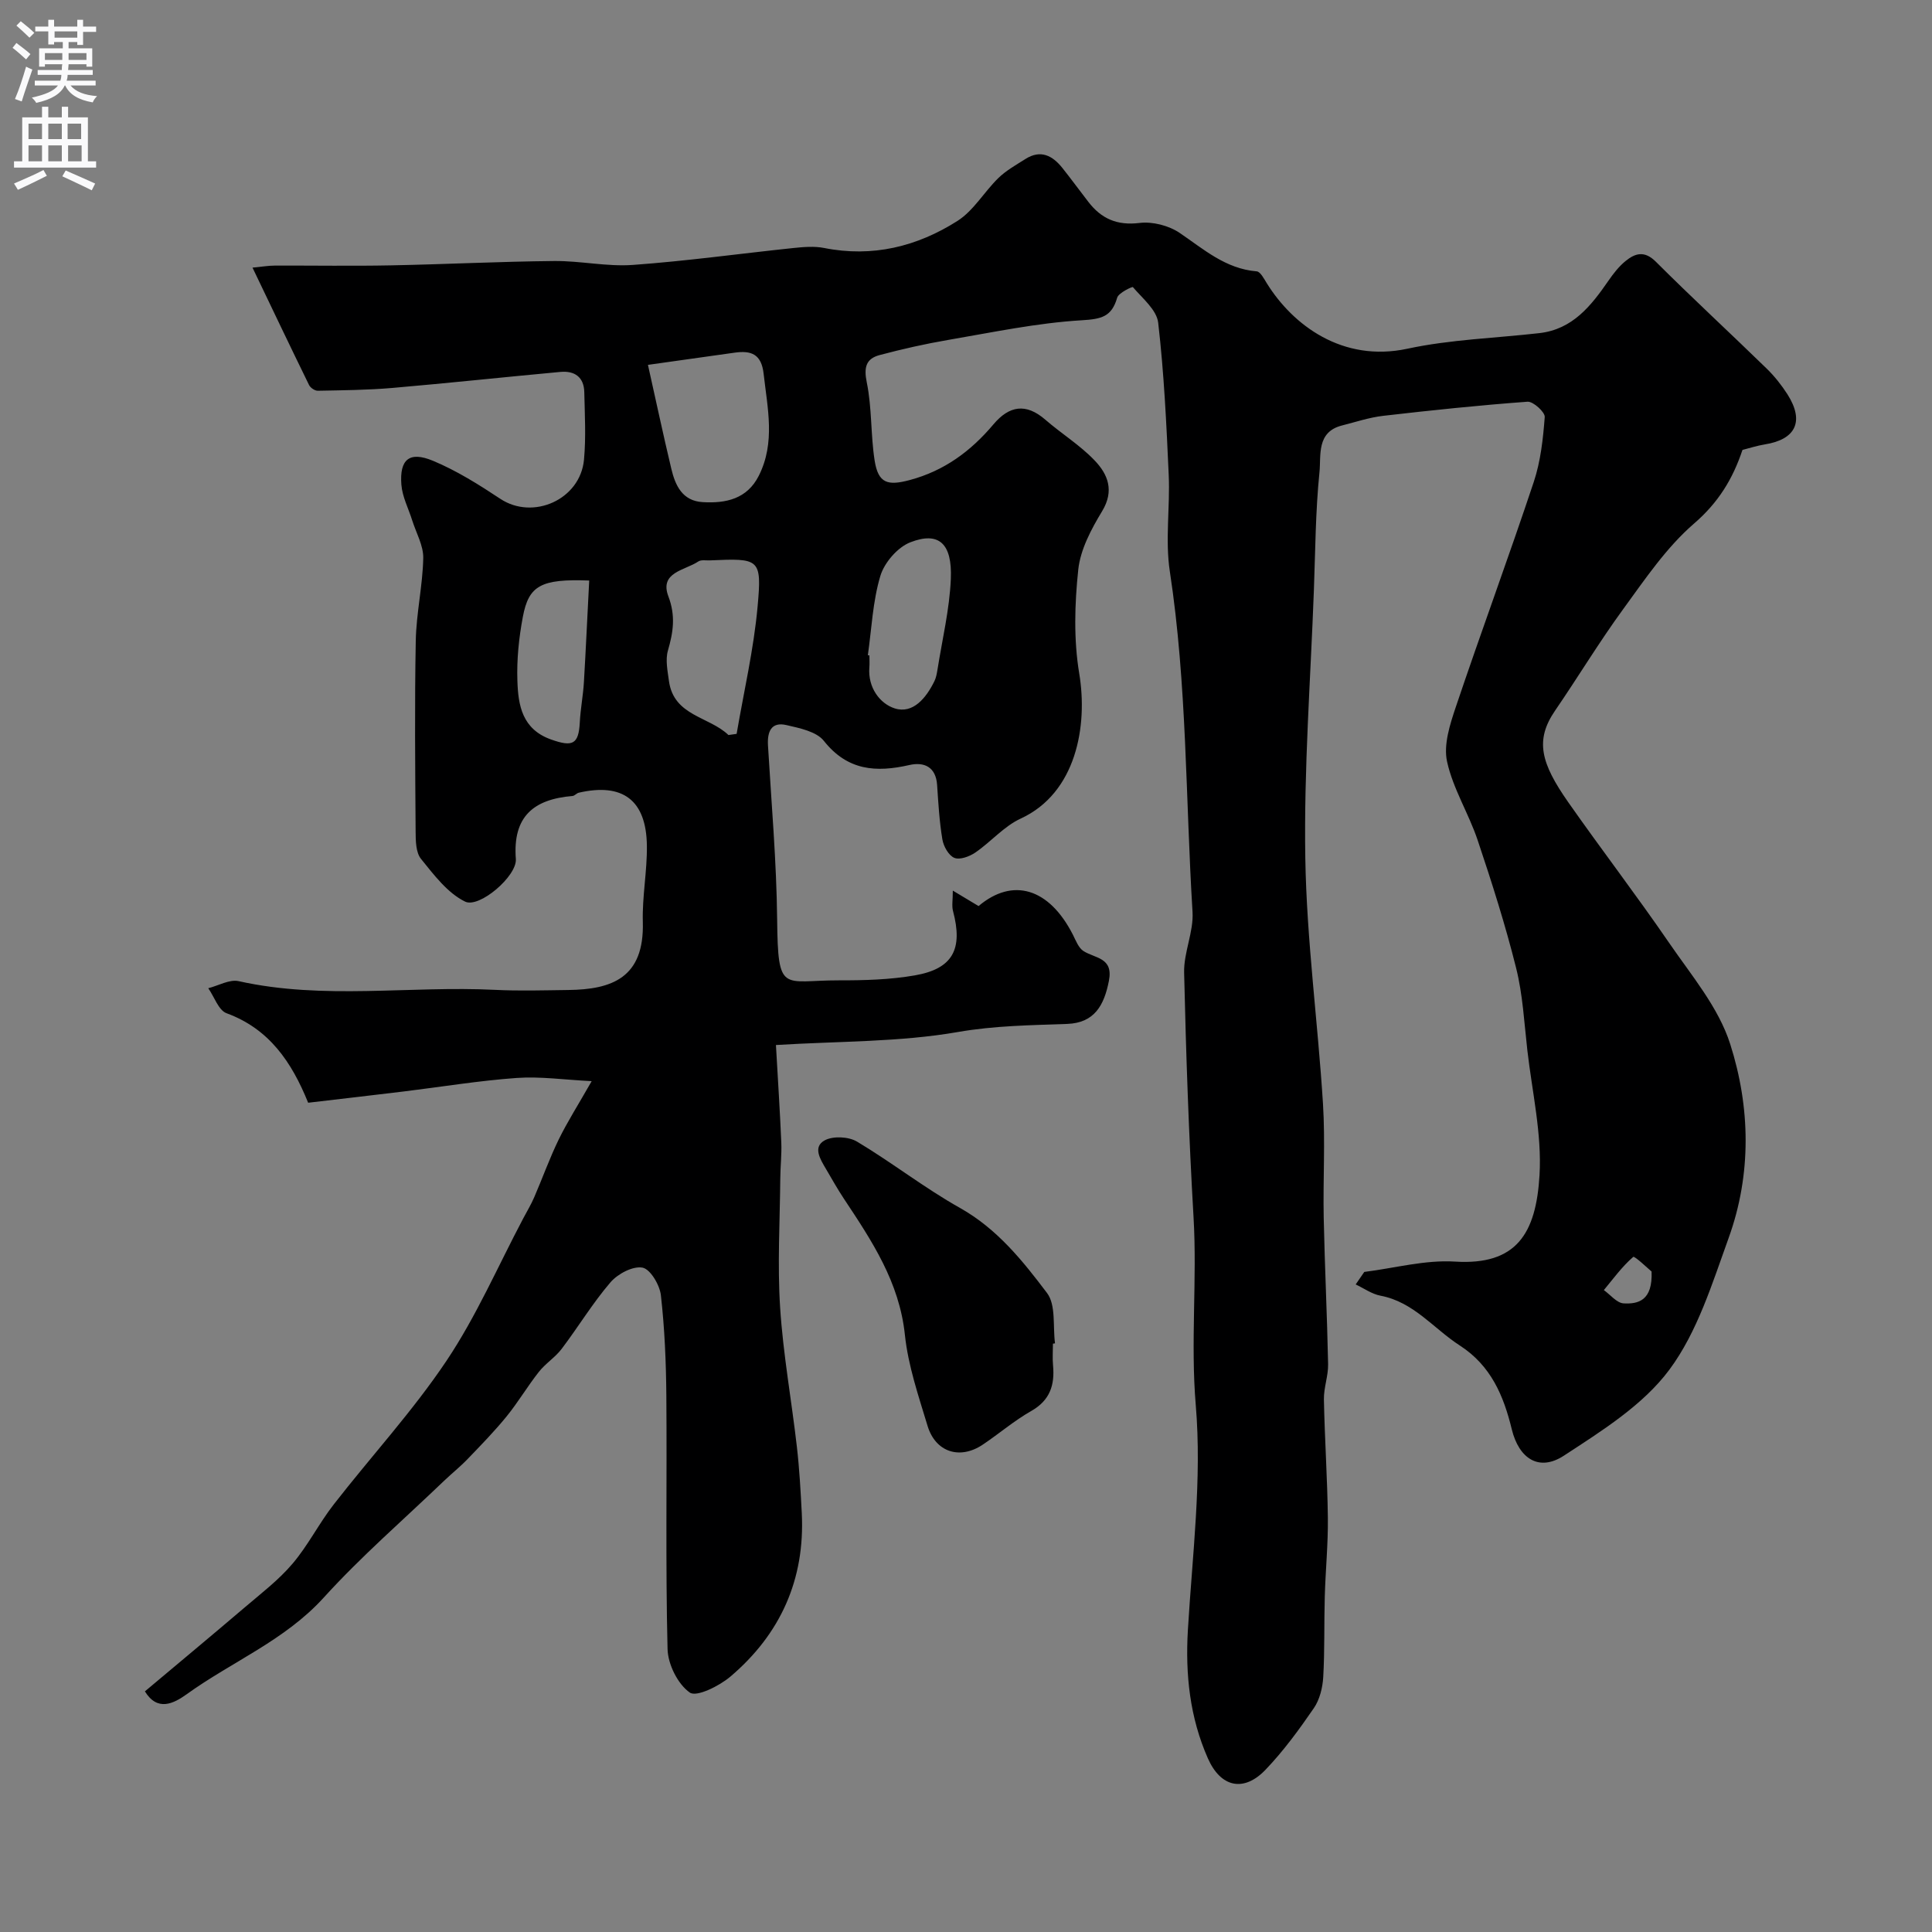 <svg enable-background="new 0 0 400 400" viewBox="0 0 400 400" xmlns="http://www.w3.org/2000/svg"><rect x="0" y="0" width="400" height="400" fill="#808080" stroke="none"/><path d="m30 350.18c7.16-6.02 13.97-11.67 20.71-17.42 3.39-2.89 6.99-5.64 9.85-9.01 3.21-3.77 5.47-8.33 8.52-12.25 7.74-9.96 16.36-19.31 23.36-29.76 6.19-9.24 10.67-19.62 15.9-29.5.76-1.44 1.61-2.85 2.26-4.35 1.72-3.98 3.18-8.08 5.08-11.98 1.78-3.64 3.98-7.08 6.82-12.07-5.67-.28-10.65-1.01-15.54-.66-7.83.56-15.6 1.85-23.4 2.8-6.51.79-13.03 1.54-19.76 2.33-3.41-8.43-8.06-15.29-16.89-18.53-1.67-.61-2.54-3.4-3.79-5.18 2.11-.53 4.41-1.89 6.3-1.46 17.61 3.92 35.41.92 53.09 1.8 5.02.25 10.06.09 15.1.03 9.06-.1 15.81-2.5 15.48-14.09-.15-5.25.91-10.54.84-15.8-.12-9.42-4.99-13.05-14.1-10.96-.46.11-.85.64-1.3.68-8.01.67-12.41 4.21-11.73 13.05.27 3.53-7.57 10.24-10.5 8.82-3.64-1.77-6.46-5.54-9.14-8.85-1.07-1.33-1.1-3.74-1.11-5.66-.09-13.16-.22-26.33.03-39.49.11-5.72 1.43-11.41 1.55-17.13.05-2.58-1.47-5.21-2.29-7.81-.77-2.46-2.05-4.88-2.24-7.39-.4-5.24 1.66-6.97 6.54-4.94 4.9 2.04 9.5 4.93 13.95 7.88 6.78 4.48 16.55.16 17.32-8.11.43-4.63.16-9.33.06-13.99-.07-3.12-2.02-4.45-4.94-4.18-11.61 1.07-23.2 2.32-34.81 3.32-5.12.44-10.28.48-15.43.58-.61.01-1.52-.61-1.8-1.18-3.86-7.88-7.63-15.8-11.71-24.31 2.1-.2 3.33-.42 4.57-.42 8.03-.03 16.07.11 24.1-.05 11.27-.22 22.53-.79 33.8-.9 5.43-.05 10.91 1.2 16.29.81 11.1-.8 22.15-2.34 33.22-3.5 2.11-.22 4.32-.41 6.36-.01 10.02 2 19.26-.29 27.61-5.6 3.35-2.13 5.54-6.03 8.49-8.9 1.61-1.56 3.66-2.7 5.58-3.92 3.14-2 5.6-.72 7.65 1.85 1.83 2.3 3.57 4.68 5.37 7.01 2.69 3.5 5.95 4.95 10.61 4.38 2.68-.33 6.06.54 8.32 2.07 4.99 3.39 9.49 7.42 15.93 7.95.77.06 1.52 1.54 2.1 2.47 5.38 8.66 15.66 16.43 29.1 13.55 8.93-1.92 18.21-2.19 27.33-3.23 6.9-.79 10.71-5.66 14.3-10.85 1.02-1.48 2.17-2.96 3.55-4.08 1.99-1.62 3.92-2.2 6.27.15 7.51 7.5 15.32 14.7 22.93 22.11 1.63 1.59 3.09 3.43 4.32 5.35 3.53 5.56 1.74 9.34-4.7 10.36-1.6.26-3.16.77-4.62 1.14-2.01 6.02-4.99 10.9-10.02 15.24-5.73 4.95-10.15 11.52-14.68 17.73-4.97 6.81-9.33 14.05-14.1 21.01-4.21 6.14-2.94 10.86 2.72 18.95 6.85 9.78 14.13 19.27 20.88 29.11 4.63 6.75 10.25 13.39 12.66 20.97 4.17 13.06 4.45 26.91-.31 40.11-3.4 9.41-6.47 19.49-12.29 27.32-5.45 7.33-13.98 12.66-21.85 17.8-5.14 3.35-9.29.6-10.77-5.46-1.69-6.95-4.3-13.19-10.78-17.37-5.42-3.5-9.52-9-16.4-10.3-1.8-.34-3.43-1.53-5.14-2.33.59-.86 1.18-1.73 1.78-2.59 6.26-.78 12.59-2.53 18.78-2.14 12.74.8 16.78-5.81 17.5-17.87.51-8.55-1.53-17.26-2.52-25.89-.65-5.69-.94-11.49-2.32-17.01-2.23-8.93-5.03-17.73-7.96-26.46-1.85-5.53-5.11-10.67-6.34-16.28-.77-3.5.6-7.72 1.82-11.35 5.24-15.57 10.94-30.98 16.13-46.56 1.42-4.27 1.93-8.92 2.27-13.44.08-1.01-2.39-3.25-3.55-3.17-9.98.73-19.93 1.77-29.87 2.92-2.89.33-5.71 1.28-8.55 2-5.34 1.35-4.31 6.21-4.67 9.7-.82 8.05-.85 16.18-1.15 24.29-.68 18.53-2.09 37.08-1.78 55.6.28 16.97 2.6 33.89 3.66 50.86.49 7.84-.01 15.73.15 23.59.21 10.1.71 20.2.91 30.3.05 2.42-.91 4.86-.87 7.29.16 8.18.72 16.34.82 24.52.06 5.44-.49 10.89-.64 16.34-.16 5.55 0 11.12-.32 16.66-.13 2.19-.73 4.64-1.94 6.41-3.05 4.44-6.27 8.85-9.99 12.74-4.53 4.74-9.3 3.67-11.95-2.34-3.74-8.47-4.69-17.36-4.14-26.59.92-15.52 2.93-31.18 1.63-46.55-1.1-13.06.3-25.94-.46-38.9-.98-16.86-1.56-33.76-1.95-50.64-.1-4.17 1.99-8.43 1.74-12.56-1.45-23.5-1.13-47.12-4.7-70.51-.99-6.51.07-13.32-.23-19.97-.47-10.52-.97-21.07-2.18-31.52-.31-2.66-3.27-5.05-5.24-7.37-.11-.14-2.95 1.18-3.25 2.19-1.15 3.98-3.27 4.43-7.35 4.68-9.24.55-18.42 2.49-27.59 4.06-4.79.82-9.54 1.89-14.23 3.14-2.83.75-3.32 2.53-2.67 5.68 1.08 5.27.79 10.8 1.62 16.14.75 4.79 2.74 5.27 7.27 4.06 7.18-1.92 12.68-6.01 17.33-11.53 3.27-3.88 6.73-4.45 10.74-.97 3.34 2.9 7.19 5.27 10.22 8.45 2.73 2.85 4.12 6.24 1.54 10.5-2.25 3.72-4.5 7.93-4.94 12.12-.75 7.09-.96 14.47.2 21.46 1.82 10.91-.63 24.76-12.1 30.05-3.48 1.6-6.18 4.83-9.41 7.04-1.2.82-3.21 1.57-4.34 1.1-1.18-.48-2.24-2.38-2.48-3.81-.62-3.71-.84-7.5-1.09-11.27s-2.7-4.83-5.74-4.14c-6.9 1.57-12.8 1.18-17.7-4.99-1.54-1.95-5.02-2.65-7.76-3.28-3.13-.73-3.98 1.35-3.82 4.18.71 12.02 1.77 24.05 1.9 36.08.17 15.52 1.1 12.57 12.78 12.59 5.25.01 10.59-.13 15.74-1.03 7.87-1.37 9.99-5.44 7.89-13.33-.28-1.04-.04-2.23-.04-4.22 2.1 1.26 3.68 2.21 5.33 3.2 7.06-5.96 14.58-3.76 19.52 5.91.62 1.22 1.17 2.75 2.21 3.41 2.43 1.54 6.2 1.32 5.26 6.15-.99 5.1-3.01 8.72-8.63 8.93-7.57.28-15.02.35-22.65 1.68-12.07 2.1-24.54 1.88-37.66 2.69.42 7.44.84 13.82 1.11 20.22.1 2.45-.19 4.91-.21 7.36-.08 8.94-.61 17.92-.03 26.82.62 9.61 2.36 19.15 3.46 28.74.53 4.58.78 9.19 1.02 13.8.69 13.72-4.43 25.04-14.79 33.83-2.29 1.94-6.99 4.28-8.39 3.3-2.49-1.74-4.53-5.84-4.61-9.01-.43-17.48-.11-34.99-.25-52.48-.06-6.93-.35-13.89-1.13-20.77-.24-2.14-2.19-5.42-3.81-5.72-2-.37-5.11 1.28-6.62 3.03-3.71 4.32-6.68 9.26-10.13 13.81-1.34 1.76-3.35 3.01-4.72 4.76-2.34 2.97-4.28 6.27-6.67 9.21-2.5 3.07-5.28 5.92-8.03 8.78-1.53 1.6-3.28 2.99-4.88 4.52-8.36 8.02-17.17 15.64-24.94 24.2-8.08 8.9-19.04 13.27-28.43 20.05-2.66 1.89-5.99 3.61-8.6-.63zm104.15-274.64c1.6 7.14 3.13 14.35 4.84 21.52.82 3.44 2.27 6.65 6.49 6.9 4.81.29 9.2-.66 11.62-5.46 3.47-6.88 1.8-13.99 1-21.13-.46-4.08-2.59-4.83-5.97-4.36-5.96.83-11.92 1.68-17.98 2.53zm16.67 76.64c.56-.08 1.13-.16 1.69-.24 1.5-8.78 3.54-17.5 4.34-26.34.91-9.99.42-10.03-9.84-9.58-.83.04-1.85-.17-2.44.23-2.74 1.85-8.09 2.2-6.19 7.22 1.53 4.03 1.01 7.4-.09 11.21-.56 1.93-.07 4.23.21 6.32 1 7.26 8.31 7.32 12.32 11.18zm28.86-16.52c.11.01.22.03.32.04 0 .83.06 1.67-.01 2.5-.33 4.15 2.19 7.5 5.27 8.47 3.79 1.19 6.51-2.2 8.2-5.64.35-.72.5-1.56.63-2.36.99-6.26 2.5-12.51 2.77-18.81.31-7.38-2.51-9.86-8.37-7.59-2.64 1.02-5.39 4.2-6.22 6.96-1.58 5.26-1.81 10.93-2.59 16.43zm-57.69-15.47c-10-.37-12.52 1.03-13.74 7.52-.82 4.34-1.28 8.83-1.13 13.23.16 5.07.97 10.04 6.99 12.17 4.43 1.57 5.69 1.02 5.93-3.54.14-2.77.68-5.52.85-8.29.41-6.93.72-13.87 1.1-21.09zm219.95 143.06c-.7-.57-3.52-3.27-3.8-3.02-2.29 1.98-4.12 4.51-6.08 6.87 1.36.97 2.68 2.67 4.09 2.75 3.03.17 6.04-.57 5.79-6.6z" fill="#000001"/><path d="m218 278.19c0 1.5-.12 3 .02 4.49.38 4.08-.63 7.25-4.53 9.46-3.52 2-6.64 4.69-10.01 6.95-4.73 3.18-9.78 1.6-11.44-3.88-1.87-6.19-4.02-12.46-4.69-18.83-1.14-10.92-6.83-19.46-12.59-28.14-1.35-2.03-2.54-4.16-3.78-6.27-1.15-1.96-2.76-4.51-.22-5.88 1.73-.93 4.95-.77 6.68.27 7.26 4.34 13.97 9.61 21.33 13.74 7.68 4.32 12.96 10.92 18.01 17.61 1.87 2.48 1.18 6.89 1.65 10.42-.13.03-.28.04-.43.06z" fill="#000001"/><g fill="#fafafb"><path d="m2.6 9.9.8-1c.9.7 1.9 1.4 2.9 2.3l-.9 1.1c-1.1-1-2-1.8-2.8-2.4zm.5 10.6c.9-2.1 1.6-4.3 2.3-6.7.4.2.8.4 1.3.6-.7 2.1-1.5 4.3-2.2 6.6zm.3-15.2.9-.9c1 .8 2 1.6 2.8 2.4l-1 1c-.9-.9-1.8-1.7-2.7-2.5zm12.6-1.2h1.2v1.4h2.7v1.1h-2.7v2.7h-1.2v-.6h-1.8v1.3h4.9v3.8h-1.2v-.5h-3.7c0 .4-.1.9-.1 1.2h5.1v1h-5.2c0 .5-.1.9-.2 1.2h6v1h-5.2c1.1 1.3 2.9 2 5.5 2.2-.4.4-.7.8-.9 1.3-2.9-.5-4.8-1.6-5.7-3.5h-.1c-.8 1.7-2.7 2.9-5.9 3.6-.2-.4-.6-.8-.9-1.1 2.8-.6 4.6-1.4 5.4-2.5h-4.8v-1h5.3c.1-.3.2-.7.2-1.2h-4.9v-1h5c0-.4 0-.8.1-1.2h-3.6v.5h-1.2v-3.8h4.9v-1.3h-1.8v.5h-1.2v-2.7h-2.7v-1h2.7v-1.4h1.2v1.4h4.8zm-6.7 8.3h3.6c0-.4 0-.9 0-1.4h-3.6zm1.9-4.6h4.8v-1.3h-4.7v1.3zm6.7 3.2h-3.7v1.4h3.7v-2.4z"/><path d="m8.7 22.1h1.3v2.2h2.8v-2.2h1.3v2.2h4.1v9.1h1.7v1.3h-17v-1.3h1.7v-9.1h4.1zm.3 13.1.7 1.2c-1.8.9-3.8 1.9-6 2.9-.2-.4-.5-.8-.8-1.3 2.3-1 4.4-1.9 6.1-2.8zm-3.1-6.4h2.8v-3.2h-2.8zm0 4.6h2.8v-3.3h-2.8zm4.1-4.6h2.8v-3.2h-2.8zm0 4.6h2.8v-3.3h-2.8zm3.6 1.9c2.1.9 4.1 1.8 6.1 2.7l-.7 1.4c-2.2-1.1-4.2-2-6.1-2.9zm3.2-9.7h-2.8v3.2h2.8zm-2.7 7.8h2.8v-3.3h-2.8z"/></g></svg>